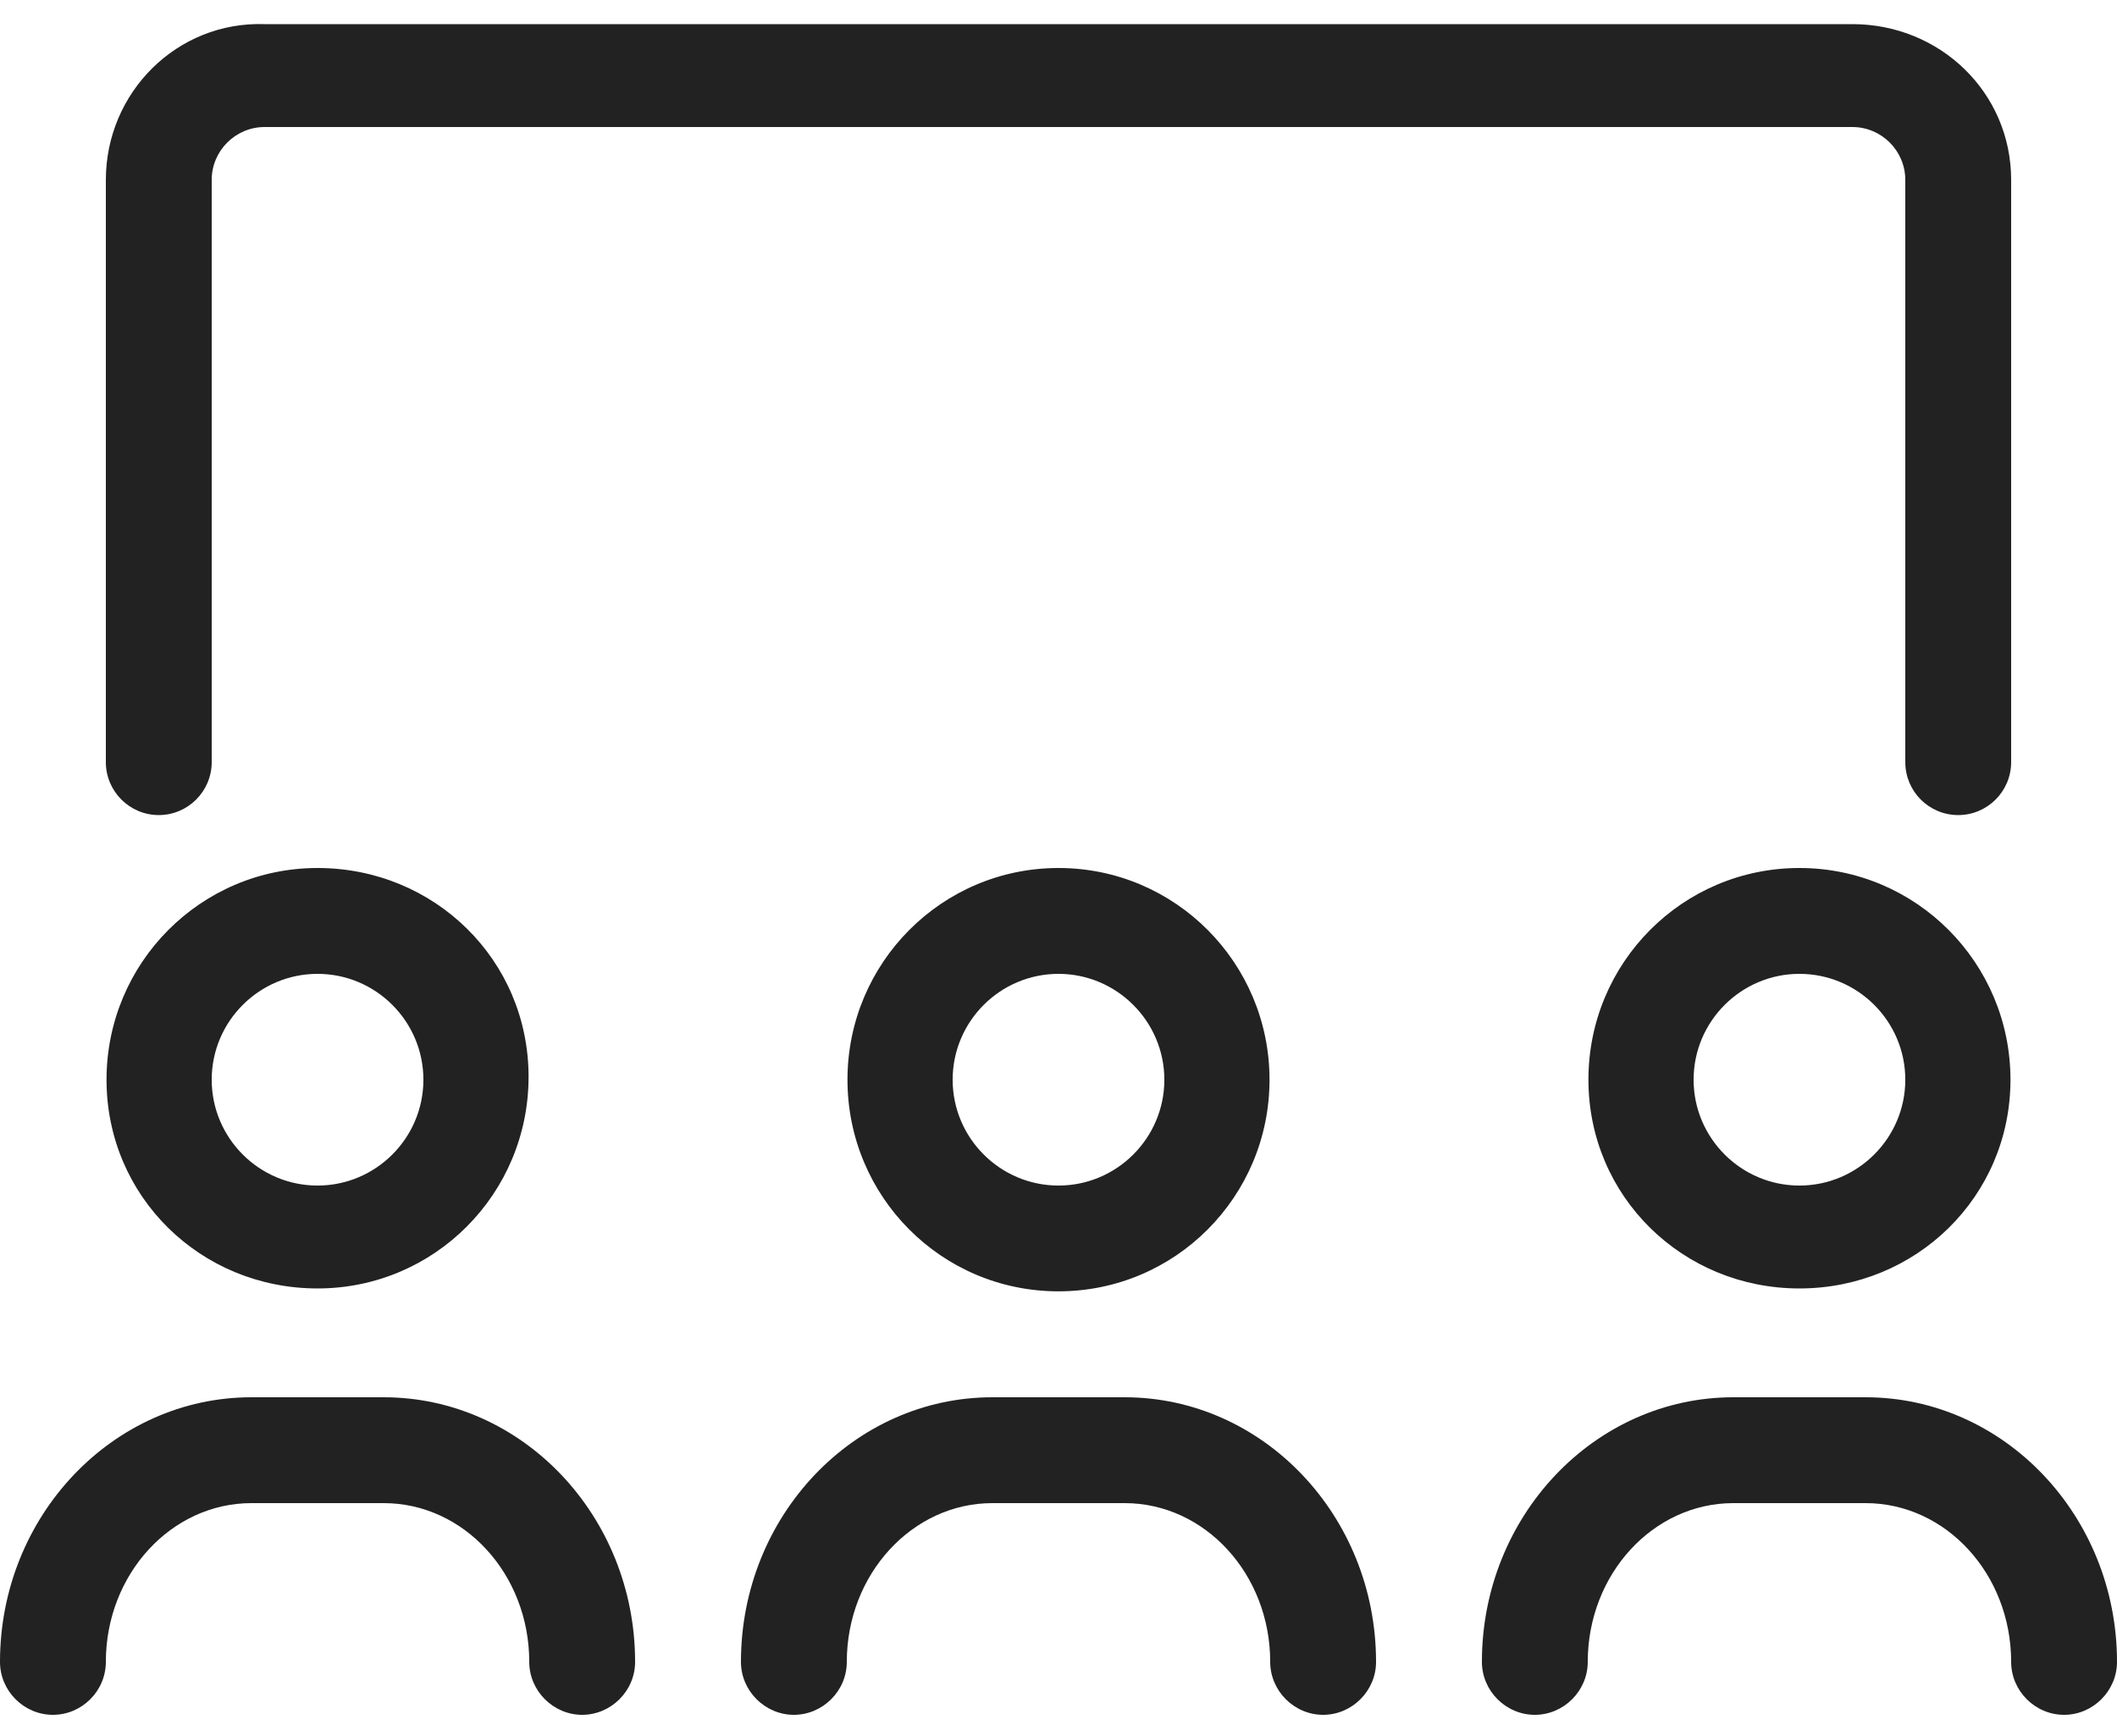<svg width="50" height="41" viewBox="0 0 50 41" fill="none" xmlns="http://www.w3.org/2000/svg">
<path d="M9.062 33H5.938C2.666 33 0 35.805 0 39.25C0 39.937 0.566 40.5 1.25 40.5C1.934 40.5 2.5 39.937 2.5 39.25C2.5 37.18 4.043 35.5 5.938 35.5H9.062C10.961 35.5 12.5 37.18 12.5 39.25C12.5 39.937 13.07 40.5 13.75 40.5C14.43 40.5 15 39.937 15 39.25C15 35.805 12.336 33 9.062 33ZM44.062 33H40.938C37.664 33 35 35.805 35 39.25C35 39.934 35.566 40.5 36.25 40.5C36.934 40.5 37.5 39.934 37.5 39.25C37.5 37.18 39.043 35.5 40.938 35.5H44.062C45.961 35.5 47.5 37.18 47.5 39.25C47.5 39.934 48.066 40.5 48.75 40.5C49.434 40.5 50 39.934 50 39.25C50 35.805 47.336 33 44.062 33ZM26.562 33H23.438C20.164 33 17.5 35.805 17.5 39.25C17.5 39.937 18.07 40.5 18.75 40.5C19.43 40.5 20 39.937 20 39.25C20 37.18 21.547 35.5 23.438 35.5H26.562C28.461 35.5 30 37.18 30 39.25C30 39.934 30.566 40.5 31.25 40.5C31.934 40.5 32.5 39.934 32.5 39.25C32.5 35.805 29.836 33 26.562 33ZM20.016 25.5C20.016 28.262 22.238 30.498 24.999 30.498C27.761 30.498 29.984 28.258 29.984 25.5C29.984 22.742 27.758 20.5 25 20.5C22.242 20.5 20.016 22.742 20.016 25.5ZM27.5 25.5C27.5 26.878 26.378 28 25 28C23.622 28 22.5 26.878 22.5 25.5C22.5 24.122 23.622 23 25 23C26.378 23 27.5 24.125 27.5 25.5ZM42.5 20.5C39.738 20.5 37.516 22.737 37.516 25.498C37.516 28.259 39.742 30.43 42.5 30.43C45.258 30.43 47.484 28.258 47.484 25.5C47.484 22.742 45.258 20.5 42.5 20.5ZM42.5 28C41.122 28 40 26.878 40 25.5C40 24.122 41.122 23 42.5 23C43.878 23 45 24.122 45 25.5C45 26.878 43.875 28 42.5 28ZM7.5 30.43C10.262 30.43 12.484 28.192 12.484 25.431C12.484 22.67 10.258 20.5 7.5 20.5C4.742 20.5 2.516 22.742 2.516 25.5C2.516 28.258 4.738 30.43 7.5 30.43ZM7.5 23C8.878 23 10 24.122 10 25.5C10 26.878 8.878 28 7.5 28C6.122 28 5 26.878 5 25.5C5 24.122 6.122 23 7.5 23ZM3.75 19.25C4.441 19.25 5 18.687 5 18V4.25C5 3.56 5.562 3 6.25 3H43.75C44.438 3 45 3.56 45 4.25V18C45 18.691 45.559 19.25 46.25 19.25C46.941 19.25 47.5 18.687 47.5 18V4.25C47.5 2.182 45.818 0.57 43.75 0.57H6.25C4.182 0.5 2.5 2.182 2.5 4.25V18C2.5 18.687 3.059 19.25 3.75 19.25Z" fill="#222222"/>
</svg>
